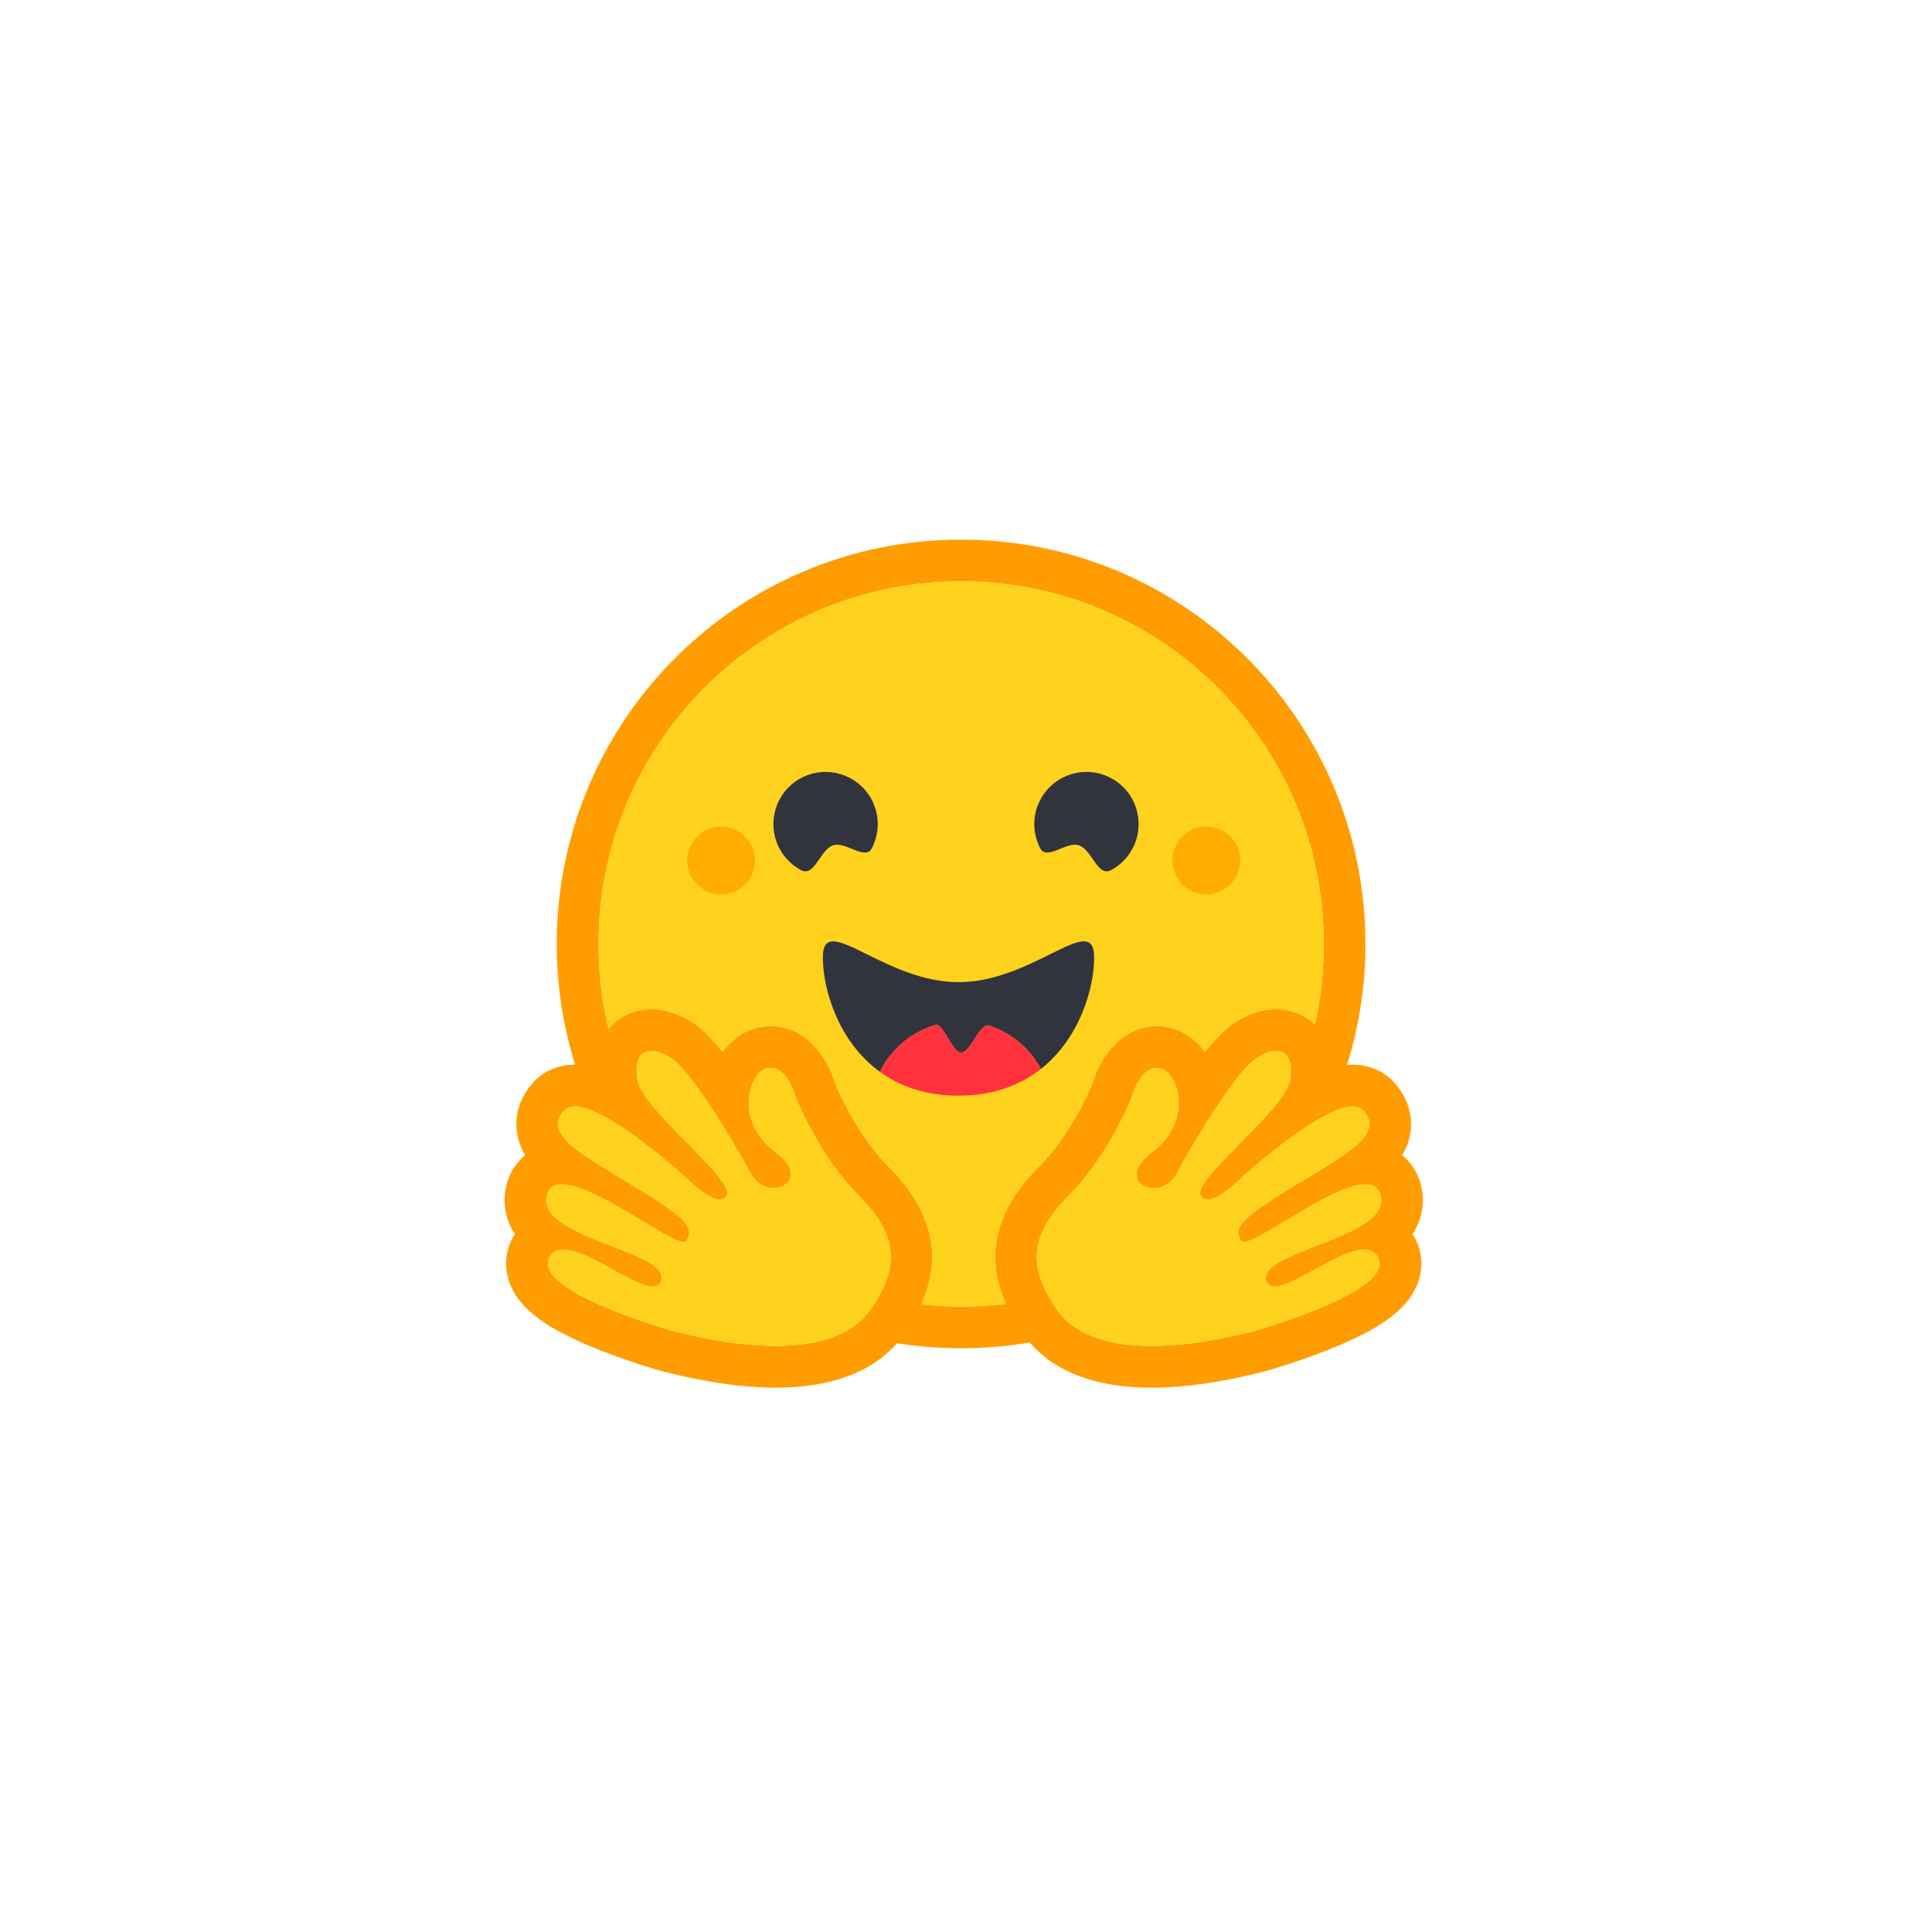 <svg width="160" height="160" viewBox="0 0 160 160" fill="none" xmlns="http://www.w3.org/2000/svg">
<rect width="160" height="160" fill="white"/>
<path d="M120.525 97.791C120.312 96.988 119.967 96.226 119.505 95.536C119.604 95.172 119.679 94.803 119.73 94.43C120.058 92.062 119.237 89.894 117.69 88.217C116.852 87.301 115.954 86.696 115.003 86.324C115.627 83.653 115.943 80.918 115.944 78.174C115.944 76.921 115.873 75.694 115.755 74.484C115.693 73.88 115.618 73.278 115.53 72.677C115.258 70.905 114.854 69.156 114.321 67.443C113.972 66.318 113.568 65.211 113.111 64.125C112.426 62.517 111.626 60.961 110.717 59.468C110.121 58.474 109.472 57.514 108.773 56.59C108.43 56.124 108.073 55.669 107.701 55.225C106.601 53.887 105.404 52.631 104.122 51.466C103.696 51.074 103.258 50.696 102.809 50.332C102.366 49.963 101.914 49.606 101.452 49.261C100.523 48.569 99.563 47.92 98.575 47.316C93.114 44 86.71 42.098 79.866 42.098C59.938 42.098 43.788 58.249 43.788 78.176C43.787 80.954 44.109 83.723 44.747 86.427C43.891 86.799 43.071 87.378 42.31 88.216C40.763 89.892 39.942 92.052 40.27 94.42C40.32 94.796 40.395 95.169 40.495 95.535C40.033 96.226 39.688 96.988 39.475 97.791C39 99.598 39.157 101.228 39.761 102.656C39.104 104.522 39.268 106.51 40.123 108.238C40.745 109.5 41.636 110.476 42.733 111.349C44.038 112.386 45.672 113.267 47.642 114.113C49.992 115.115 52.861 116.057 54.166 116.403C57.536 117.275 60.768 117.828 64.043 117.855C68.71 117.899 72.729 116.801 75.606 113.993C77.019 114.167 78.442 114.253 79.866 114.252C81.371 114.249 82.874 114.155 84.367 113.969C87.237 116.795 91.271 117.902 95.955 117.858C99.23 117.832 102.461 117.279 105.823 116.405C107.136 116.059 110.004 115.117 112.356 114.115C114.326 113.268 115.959 112.387 117.273 111.351C118.362 110.478 119.252 109.502 119.874 108.24C120.738 106.512 120.894 104.524 120.246 102.658C120.844 101.23 121 99.597 120.525 97.791ZM117.181 102.535C117.843 103.792 117.885 105.211 117.301 106.534C116.415 108.537 114.214 110.116 109.94 111.811C107.282 112.865 104.849 113.539 104.827 113.545C101.312 114.456 98.132 114.92 95.38 114.92C90.823 114.92 87.431 113.662 85.28 111.178C81.643 111.798 77.93 111.819 74.286 111.241C72.132 113.683 68.76 114.92 64.241 114.92C61.489 114.92 58.309 114.456 54.794 113.545C54.772 113.539 52.339 112.865 49.681 111.811C45.407 110.116 43.205 108.539 42.32 106.534C41.736 105.211 41.778 103.792 42.44 102.535C42.501 102.418 42.567 102.305 42.637 102.195C42.24 101.599 41.974 100.925 41.856 100.219C41.738 99.513 41.771 98.79 41.952 98.097C42.215 97.097 42.759 96.266 43.496 95.669C43.141 95.085 42.908 94.435 42.811 93.758C42.599 92.287 43.087 90.817 44.186 89.619C45.042 88.687 46.252 88.174 47.591 88.174H47.627C46.617 84.937 46.105 81.565 46.108 78.174C46.108 59.682 61.1 44.688 79.596 44.688C98.091 44.688 113.083 59.68 113.083 78.174C113.086 81.574 112.57 84.955 111.554 88.199C111.716 88.183 111.874 88.175 112.03 88.175C113.369 88.175 114.579 88.688 115.434 89.62C116.533 90.817 117.022 92.288 116.809 93.759C116.713 94.436 116.48 95.086 116.124 95.67C116.862 96.267 117.406 97.099 117.668 98.098C117.85 98.791 117.883 99.514 117.765 100.22C117.647 100.926 117.381 101.6 116.984 102.196C117.054 102.305 117.12 102.418 117.181 102.535Z" fill="white"/>
<path d="M116.984 102.196C117.381 101.6 117.647 100.927 117.765 100.22C117.883 99.514 117.85 98.791 117.668 98.098C117.405 97.099 116.862 96.267 116.124 95.67C116.48 95.086 116.713 94.436 116.809 93.759C117.022 92.288 116.534 90.819 115.434 89.62C114.579 88.688 113.369 88.175 112.03 88.175C111.874 88.175 111.716 88.183 111.554 88.199C112.569 84.955 113.084 81.575 113.08 78.175C113.08 59.682 98.088 44.689 79.595 44.689C61.101 44.689 46.107 59.681 46.107 78.175C46.104 81.566 46.616 84.938 47.625 88.174H47.59C46.25 88.174 45.041 88.687 44.185 89.62C43.086 90.817 42.597 92.287 42.81 93.759C42.907 94.435 43.14 95.085 43.496 95.67C42.758 96.266 42.214 97.098 41.951 98.097C41.77 98.79 41.737 99.514 41.855 100.22C41.973 100.926 42.24 101.6 42.637 102.196C42.566 102.306 42.501 102.42 42.44 102.536C41.778 103.793 41.735 105.213 42.32 106.535C43.206 108.539 45.406 110.117 49.681 111.812C52.338 112.866 54.772 113.54 54.794 113.546C58.309 114.458 61.489 114.921 64.241 114.921C68.76 114.921 72.132 113.685 74.286 111.242C77.93 111.82 81.643 111.799 85.28 111.18C87.431 113.663 90.823 114.921 95.38 114.921C98.132 114.921 101.312 114.458 104.827 113.546C104.849 113.54 107.281 112.866 109.94 111.812C114.214 110.117 116.416 108.539 117.301 106.535C117.885 105.213 117.843 103.793 117.181 102.536C117.12 102.419 117.054 102.305 116.984 102.196ZM72.745 107.419C72.559 107.743 72.361 108.059 72.15 108.367C71.593 109.182 70.861 109.805 70.011 110.268C68.386 111.154 66.33 111.463 64.241 111.463C60.941 111.463 57.557 110.691 55.661 110.199C55.568 110.175 44.038 106.918 45.498 104.146C45.744 103.68 46.148 103.494 46.657 103.494C48.712 103.494 52.455 106.554 54.063 106.554C54.422 106.554 54.676 106.401 54.779 106.028C55.465 103.57 44.361 102.536 45.296 98.977C45.461 98.347 45.909 98.091 46.538 98.091C49.255 98.09 55.354 102.869 56.63 102.869C56.728 102.869 56.798 102.84 56.836 102.78C56.841 102.771 56.847 102.762 56.852 102.753C57.451 101.764 57.107 101.045 53.006 98.533L52.612 98.294C48.098 95.562 44.931 93.918 46.732 91.957C46.939 91.73 47.233 91.63 47.59 91.63C48.014 91.63 48.526 91.772 49.09 92.009C51.474 93.014 54.778 95.756 56.158 96.951C56.375 97.14 56.591 97.331 56.805 97.522C56.805 97.522 58.552 99.34 59.609 99.34C59.852 99.34 60.059 99.244 60.198 99.007C60.948 97.744 53.239 91.902 52.805 89.492C52.51 87.859 53.011 87.032 53.939 87.032C54.38 87.032 54.917 87.219 55.512 87.596C57.354 88.766 60.912 94.879 62.214 97.257C62.651 98.054 63.396 98.391 64.068 98.391C65.4 98.391 66.442 97.066 64.19 95.383C60.805 92.85 61.992 88.71 63.608 88.455C63.677 88.444 63.747 88.439 63.816 88.439C65.285 88.439 65.933 90.97 65.933 90.97C65.933 90.97 67.833 95.74 71.096 99.001C74.056 101.96 74.47 104.389 72.745 107.419ZM83.296 107.977L83.127 107.997L82.839 108.03C82.687 108.046 82.535 108.061 82.382 108.075L82.234 108.089L82.098 108.1L81.905 108.116L81.692 108.131L81.48 108.145L81.433 108.148C81.377 108.151 81.322 108.155 81.266 108.158L81.195 108.161C81.129 108.165 81.063 108.168 80.996 108.171L80.766 108.181L80.558 108.188L80.418 108.192H80.347C80.303 108.192 80.26 108.194 80.217 108.195H80.148C80.104 108.195 80.061 108.195 80.017 108.197L79.84 108.199H79.592C79.398 108.199 79.204 108.197 79.01 108.193L78.853 108.19C78.808 108.19 78.764 108.188 78.72 108.186L78.553 108.181L78.347 108.173L78.161 108.165L78.113 108.163L77.936 108.154C77.886 108.151 77.837 108.149 77.788 108.145L77.674 108.139C77.53 108.129 77.386 108.119 77.242 108.108L77.092 108.096C77.028 108.091 76.965 108.085 76.902 108.08C76.828 108.074 76.754 108.066 76.68 108.059C76.555 108.048 76.431 108.035 76.308 108.022H76.302C78.112 103.982 77.197 100.209 73.537 96.553C71.137 94.156 69.541 90.617 69.21 89.84C68.539 87.54 66.765 84.983 63.818 84.983C63.569 84.983 63.32 85.002 63.074 85.041C61.783 85.245 60.654 85.988 59.849 87.106C58.979 86.024 58.134 85.163 57.369 84.678C56.216 83.947 55.065 83.576 53.944 83.576C52.545 83.576 51.294 84.15 50.423 85.192L50.401 85.219C50.384 85.15 50.368 85.082 50.352 85.013L50.35 85.004C50.184 84.294 50.045 83.579 49.932 82.859C49.932 82.855 49.932 82.85 49.93 82.845C49.921 82.791 49.913 82.736 49.905 82.682C49.88 82.521 49.857 82.36 49.836 82.198C49.827 82.125 49.816 82.052 49.807 81.978L49.781 81.758C49.772 81.685 49.765 81.619 49.757 81.549L49.754 81.531C49.723 81.246 49.695 80.961 49.671 80.675L49.662 80.565L49.648 80.378C49.645 80.327 49.641 80.275 49.638 80.224C49.638 80.212 49.636 80.2 49.635 80.188C49.625 80.045 49.617 79.901 49.61 79.757C49.606 79.682 49.602 79.608 49.599 79.532L49.591 79.336L49.589 79.276L49.582 79.095L49.578 78.941C49.578 78.88 49.575 78.818 49.574 78.757C49.573 78.696 49.572 78.628 49.571 78.563C49.571 78.498 49.571 78.434 49.569 78.37C49.568 78.305 49.569 78.24 49.569 78.175C49.569 61.592 63.014 48.147 79.599 48.147C96.184 48.147 109.629 61.591 109.629 78.175V78.563C109.629 78.628 109.627 78.693 109.626 78.757C109.626 78.811 109.623 78.863 109.622 78.918C109.622 78.965 109.62 79.013 109.618 79.059C109.618 79.12 109.614 79.18 109.613 79.241V79.246L109.604 79.456C109.601 79.517 109.599 79.579 109.596 79.641L109.594 79.684L109.583 79.881C109.56 80.302 109.528 80.722 109.488 81.142V81.147C109.481 81.216 109.474 81.285 109.467 81.354L109.449 81.517L109.414 81.836L109.393 81.997L109.368 82.187C109.359 82.256 109.35 82.325 109.34 82.394C109.33 82.471 109.318 82.548 109.307 82.625L109.279 82.807L109.247 83.013C109.236 83.081 109.224 83.149 109.211 83.218C109.198 83.286 109.188 83.354 109.176 83.422C109.152 83.559 109.127 83.695 109.101 83.831C109.061 84.034 109.02 84.237 108.978 84.44L108.935 84.641C108.92 84.708 108.905 84.775 108.89 84.842C108.045 84.021 106.925 83.573 105.691 83.573C104.571 83.573 103.419 83.944 102.266 84.675C101.502 85.161 100.656 86.021 99.786 87.103C98.979 85.985 97.851 85.242 96.561 85.039C96.315 85 96.066 84.98 95.817 84.98C92.869 84.98 91.096 87.537 90.425 89.837C90.092 90.614 88.495 94.153 86.093 96.554C82.436 100.198 81.514 103.954 83.296 107.977ZM114.298 99.89L114.287 99.926C114.256 100.005 114.222 100.083 114.182 100.158C114.153 100.214 114.121 100.268 114.086 100.32C114.019 100.419 113.947 100.513 113.868 100.602C113.85 100.622 113.832 100.643 113.812 100.663C113.783 100.694 113.754 100.724 113.725 100.753C113.191 101.282 112.378 101.745 111.459 102.17C111.355 102.218 111.249 102.265 111.142 102.312L111.036 102.359C110.965 102.391 110.894 102.422 110.82 102.452C110.749 102.483 110.675 102.514 110.602 102.544L110.38 102.635C109.863 102.848 109.334 103.051 108.817 103.251L108.596 103.337L108.377 103.422C108.232 103.479 108.089 103.536 107.948 103.592L107.737 103.677L107.53 103.762L107.429 103.804C107.361 103.833 107.295 103.861 107.229 103.889C105.708 104.541 104.614 105.205 104.844 106.029C104.851 106.052 104.858 106.074 104.866 106.096C104.886 106.157 104.914 106.214 104.95 106.269C104.97 106.301 104.994 106.331 105.02 106.359C105.291 106.64 105.782 106.596 106.403 106.372C106.49 106.34 106.577 106.307 106.663 106.272L106.716 106.25C106.858 106.19 107.008 106.122 107.162 106.05C107.2 106.031 107.239 106.014 107.278 105.994C108.036 105.623 108.896 105.124 109.748 104.669C110.09 104.485 110.435 104.31 110.786 104.144C111.593 103.764 112.352 103.495 112.963 103.495C113.249 103.495 113.502 103.553 113.713 103.688L113.748 103.711C113.88 103.804 113.991 103.924 114.074 104.063C114.09 104.089 114.106 104.117 114.122 104.146C114.423 104.719 114.171 105.312 113.58 105.893C113.013 106.451 112.131 106.999 111.129 107.505C111.054 107.543 110.98 107.58 110.904 107.617C107.92 109.082 104.013 110.186 103.959 110.2C102.917 110.47 101.428 110.824 99.751 111.089L99.502 111.128L99.462 111.134C99.274 111.162 99.086 111.189 98.897 111.213C98.706 111.239 98.512 111.262 98.318 111.284L98.282 111.288C97.577 111.37 96.868 111.423 96.159 111.449H96.149C95.892 111.458 95.636 111.463 95.379 111.463H95.083C94.692 111.458 94.3 111.44 93.91 111.41C93.901 111.41 93.891 111.41 93.882 111.407C93.598 111.385 93.314 111.354 93.031 111.316C92.936 111.303 92.842 111.289 92.747 111.274C92.651 111.258 92.556 111.242 92.46 111.226L92.33 111.201L92.32 111.199C92.182 111.173 92.046 111.144 91.909 111.112C91.83 111.094 91.751 111.077 91.673 111.056L91.626 111.044C91.587 111.034 91.55 111.024 91.511 111.014L91.49 111.008L91.368 110.972C91.324 110.96 91.279 110.947 91.235 110.934L91.219 110.929L91.104 110.894C91.061 110.88 91.017 110.866 90.974 110.852L90.868 110.817L90.79 110.789C90.714 110.763 90.639 110.735 90.565 110.707L90.495 110.679L90.436 110.656C90.324 110.611 90.212 110.564 90.102 110.514L90.028 110.479L90.016 110.473C89.99 110.461 89.964 110.449 89.938 110.438C89.887 110.413 89.836 110.388 89.786 110.362L89.77 110.355L89.698 110.316C89.568 110.249 89.441 110.176 89.317 110.1L89.249 110.058C89.214 110.037 89.181 110.015 89.147 109.993L89.058 109.934L88.963 109.868L88.906 109.828C88.846 109.785 88.787 109.74 88.729 109.695L88.636 109.624C88.6 109.594 88.563 109.564 88.527 109.534C88.496 109.509 88.467 109.483 88.437 109.456L88.435 109.454C88.403 109.426 88.371 109.398 88.34 109.369C88.309 109.341 88.278 109.313 88.248 109.284L88.245 109.28C88.213 109.25 88.182 109.219 88.151 109.188C88.121 109.157 88.09 109.126 88.06 109.095C88.03 109.063 88 109.031 87.97 108.998C87.941 108.966 87.914 108.936 87.886 108.904L87.877 108.893C87.85 108.862 87.824 108.831 87.798 108.799C87.741 108.731 87.686 108.662 87.633 108.591C87.579 108.52 87.527 108.447 87.476 108.373L87.427 108.3C87.362 108.205 87.299 108.109 87.237 108.011C87.191 107.941 87.147 107.87 87.103 107.799C87.075 107.754 87.048 107.709 87.021 107.665L87.01 107.646C86.984 107.603 86.959 107.56 86.934 107.517C86.92 107.494 86.906 107.47 86.894 107.446C86.881 107.421 86.866 107.396 86.852 107.371L86.829 107.332L86.815 107.307C86.789 107.259 86.763 107.211 86.737 107.163C86.725 107.142 86.714 107.12 86.702 107.1L86.666 107.031L86.631 106.963C86.541 106.785 86.457 106.604 86.378 106.421L86.35 106.354C86.332 106.309 86.314 106.265 86.296 106.221C86.287 106.2 86.279 106.179 86.271 106.157C86.14 105.818 86.037 105.468 85.964 105.112C85.959 105.09 85.955 105.068 85.951 105.047C85.931 104.941 85.914 104.835 85.901 104.728C85.898 104.707 85.896 104.686 85.893 104.665L85.886 104.6C85.878 104.516 85.871 104.432 85.867 104.348C85.867 104.326 85.865 104.305 85.864 104.284C85.862 104.242 85.861 104.2 85.861 104.158C85.839 102.465 86.696 100.837 88.528 99.006C91.79 95.746 93.69 90.976 93.69 90.976C93.69 90.976 93.741 90.776 93.847 90.488C93.862 90.448 93.877 90.407 93.895 90.364C93.957 90.202 94.026 90.044 94.104 89.889L94.119 89.86C94.185 89.728 94.257 89.6 94.335 89.475C94.353 89.446 94.37 89.417 94.391 89.388C94.449 89.302 94.51 89.219 94.575 89.137C94.61 89.093 94.649 89.05 94.687 89.007C94.702 88.991 94.718 88.974 94.734 88.958C94.923 88.763 95.139 88.603 95.383 88.519L95.414 88.508C95.435 88.502 95.455 88.495 95.476 88.489C95.501 88.483 95.525 88.478 95.55 88.472L95.561 88.47C95.613 88.46 95.665 88.453 95.718 88.449H95.722C95.749 88.449 95.777 88.447 95.805 88.447C95.84 88.447 95.873 88.447 95.908 88.45C95.944 88.453 95.979 88.457 96.014 88.463C96.308 88.51 96.588 88.685 96.829 88.955C96.921 89.058 97.003 89.169 97.075 89.286C97.123 89.362 97.167 89.443 97.21 89.528C97.227 89.563 97.243 89.595 97.259 89.63C97.3 89.72 97.337 89.811 97.37 89.904C97.447 90.122 97.505 90.346 97.544 90.574C97.577 90.775 97.597 90.977 97.603 91.179C97.606 91.287 97.606 91.397 97.603 91.508C97.582 92.022 97.477 92.53 97.291 93.01C97.275 93.054 97.256 93.099 97.238 93.143C97.202 93.232 97.162 93.32 97.119 93.406C97.087 93.472 97.053 93.537 97.016 93.603C96.993 93.647 96.968 93.69 96.943 93.734C96.879 93.842 96.81 93.95 96.736 94.057L96.691 94.122C96.516 94.366 96.321 94.595 96.108 94.806C95.898 95.016 95.673 95.211 95.435 95.389C95.196 95.566 94.972 95.761 94.765 95.974C94.17 96.599 94.031 97.15 94.165 97.568C94.186 97.634 94.215 97.698 94.249 97.758C94.289 97.827 94.336 97.891 94.39 97.948L94.411 97.97L94.433 97.992C94.454 98.012 94.477 98.032 94.501 98.052L94.525 98.071C94.582 98.116 94.643 98.155 94.707 98.19C94.725 98.2 94.742 98.21 94.763 98.219C94.832 98.253 94.903 98.282 94.976 98.305C94.996 98.312 95.016 98.318 95.037 98.325L95.063 98.331L95.098 98.341L95.129 98.348L95.162 98.355L95.195 98.362L95.226 98.367C95.249 98.371 95.273 98.375 95.297 98.378L95.319 98.382L95.361 98.385L95.386 98.388L95.428 98.391H95.452L95.496 98.393H95.633L95.672 98.391L95.717 98.388L95.772 98.383L95.824 98.377C95.836 98.377 95.848 98.374 95.859 98.372C96.018 98.349 96.173 98.307 96.322 98.246L96.385 98.22C96.492 98.174 96.594 98.118 96.691 98.053C96.781 97.994 96.867 97.927 96.947 97.854C96.966 97.837 96.985 97.819 97.003 97.801C97.012 97.792 97.021 97.784 97.03 97.775C97.047 97.757 97.065 97.739 97.082 97.72C97.209 97.58 97.319 97.427 97.409 97.261C98.184 95.851 98.997 94.462 99.846 93.095L99.963 92.909L100.081 92.722C100.139 92.627 100.199 92.534 100.258 92.442L100.317 92.349C100.514 92.04 100.715 91.733 100.919 91.428L101.04 91.247C101.282 90.888 101.524 90.538 101.764 90.206L101.883 90.042C102.144 89.682 102.415 89.331 102.697 88.987L102.809 88.854C102.827 88.831 102.844 88.809 102.865 88.788C102.901 88.744 102.938 88.702 102.974 88.661C102.993 88.64 103.01 88.619 103.029 88.598L103.135 88.479L103.188 88.421C103.242 88.363 103.294 88.308 103.346 88.255C103.381 88.22 103.414 88.184 103.448 88.151C103.649 87.946 103.871 87.762 104.11 87.602L104.165 87.566C104.218 87.531 104.273 87.497 104.329 87.467C105.266 86.935 106.042 86.896 106.488 87.343C106.758 87.613 106.908 88.061 106.9 88.685C106.9 88.712 106.9 88.74 106.898 88.768V88.799C106.898 88.827 106.895 88.856 106.893 88.885C106.893 88.921 106.889 88.956 106.886 88.992C106.882 89.027 106.88 89.054 106.876 89.085C106.876 89.094 106.875 89.103 106.873 89.113C106.871 89.14 106.867 89.168 106.863 89.196C106.863 89.205 106.863 89.213 106.86 89.222C106.856 89.26 106.85 89.297 106.844 89.334C106.84 89.37 106.834 89.403 106.827 89.438L106.817 89.497C106.807 89.553 106.794 89.609 106.777 89.663C106.747 89.766 106.709 89.866 106.665 89.964C106.604 90.097 106.536 90.228 106.462 90.355C106.42 90.425 106.378 90.495 106.334 90.563C106.289 90.634 106.241 90.706 106.192 90.778C106.067 90.958 105.937 91.133 105.802 91.305L105.74 91.383C105.52 91.657 105.292 91.926 105.058 92.189L104.984 92.272C104.884 92.384 104.782 92.496 104.679 92.608L104.6 92.693C104.549 92.75 104.494 92.806 104.442 92.864C104.39 92.92 104.336 92.978 104.281 93.035L104.118 93.207L103.953 93.379L103.787 93.552C103.675 93.668 103.563 93.784 103.45 93.899C101.843 95.547 100.15 97.19 99.577 98.213C99.539 98.28 99.504 98.349 99.474 98.419C99.392 98.605 99.358 98.765 99.381 98.894C99.389 98.936 99.403 98.976 99.425 99.013C99.457 99.069 99.496 99.121 99.542 99.167C99.563 99.188 99.585 99.207 99.609 99.224C99.727 99.308 99.869 99.351 100.014 99.347H100.059L100.106 99.344L100.152 99.338L100.19 99.333C100.195 99.332 100.201 99.331 100.206 99.33L100.241 99.323L100.251 99.321L100.29 99.313L100.304 99.309L100.345 99.298C100.359 99.294 100.378 99.289 100.394 99.283C100.464 99.262 100.532 99.237 100.599 99.209C100.635 99.195 100.669 99.179 100.703 99.162C100.721 99.155 100.739 99.146 100.755 99.138L100.808 99.111C100.935 99.046 101.059 98.974 101.179 98.897L101.232 98.861C101.25 98.85 101.268 98.839 101.285 98.826L101.337 98.791L101.366 98.771L101.442 98.718C101.513 98.669 101.579 98.619 101.646 98.568L101.652 98.563L101.758 98.481C101.904 98.366 102.042 98.25 102.167 98.141L102.25 98.068L102.258 98.061L102.301 98.022C102.403 97.931 102.494 97.845 102.57 97.775L102.601 97.744C102.629 97.718 102.654 97.694 102.676 97.673L102.721 97.629L102.737 97.614L102.741 97.61L102.787 97.563L102.817 97.533L102.82 97.53L102.834 97.517L102.851 97.501L102.857 97.496L102.872 97.483L102.953 97.412L102.998 97.371C103.022 97.35 103.045 97.329 103.069 97.307L103.123 97.259C103.132 97.251 103.142 97.243 103.152 97.234L103.208 97.184L103.292 97.111L103.336 97.073C103.508 96.923 103.718 96.742 103.959 96.538L104.058 96.454L104.22 96.317L104.387 96.178C104.605 95.997 104.84 95.805 105.088 95.606L105.251 95.475C105.389 95.365 105.532 95.252 105.676 95.139C105.734 95.093 105.793 95.048 105.853 95.002C106.342 94.623 106.839 94.254 107.344 93.898L107.496 93.791C107.603 93.718 107.709 93.644 107.815 93.573L107.911 93.508C108.101 93.379 108.294 93.253 108.488 93.131L108.584 93.07L108.68 93.011C108.776 92.951 108.871 92.893 108.965 92.837L109.06 92.78L109.25 92.67L109.435 92.563L109.473 92.543L109.62 92.462C109.681 92.428 109.742 92.396 109.803 92.365L109.894 92.318L109.983 92.274C110.014 92.259 110.044 92.244 110.074 92.229C110.327 92.105 110.585 91.993 110.848 91.894L111.011 91.837C111.06 91.821 111.107 91.806 111.153 91.792L111.169 91.787C111.193 91.779 111.218 91.772 111.242 91.766L111.249 91.763C111.3 91.749 111.35 91.736 111.4 91.724H111.403C111.544 91.691 111.686 91.666 111.83 91.652C111.896 91.645 111.962 91.641 112.029 91.642H112.062C112.106 91.642 112.149 91.645 112.192 91.649C112.211 91.649 112.23 91.653 112.249 91.655H112.257C112.276 91.658 112.295 91.66 112.314 91.665C112.333 91.668 112.352 91.672 112.37 91.676H112.376C112.395 91.68 112.412 91.685 112.431 91.69C112.532 91.718 112.627 91.762 112.715 91.819C112.759 91.847 112.799 91.879 112.836 91.914L112.847 91.924C112.854 91.931 112.861 91.937 112.867 91.944L112.887 91.965C113.046 92.132 113.177 92.323 113.277 92.532L113.292 92.567C113.361 92.727 113.399 92.898 113.401 93.072C113.404 93.245 113.373 93.418 113.308 93.579C113.272 93.677 113.227 93.772 113.174 93.862C113.051 94.07 112.905 94.263 112.738 94.438L112.703 94.475C112.65 94.531 112.596 94.586 112.538 94.642C112.513 94.667 112.486 94.691 112.46 94.716L112.379 94.791L112.336 94.829C112.172 94.975 112.002 95.114 111.827 95.248C111.595 95.425 111.358 95.596 111.117 95.762C110.972 95.861 110.825 95.96 110.678 96.056C110.313 96.295 109.945 96.528 109.574 96.755C108.794 97.234 107.93 97.747 107.008 98.304L106.77 98.449C106.509 98.608 106.262 98.76 106.03 98.905L105.913 98.979L105.692 99.121C105.546 99.214 105.399 99.309 105.253 99.404L105.135 99.481C105.078 99.519 105.021 99.557 104.964 99.595L104.908 99.63L104.737 99.746L104.646 99.808L104.54 99.882L104.441 99.95C104.276 100.067 104.122 100.178 103.981 100.284L103.928 100.325C103.844 100.388 103.762 100.452 103.681 100.517C103.558 100.616 103.447 100.71 103.346 100.801L103.297 100.846C103.269 100.871 103.241 100.897 103.215 100.923C103.197 100.94 103.18 100.958 103.161 100.975L103.135 101.001C103.079 101.058 103.023 101.116 102.97 101.176L102.943 101.206C102.885 101.273 102.834 101.338 102.79 101.401L102.77 101.429C102.735 101.48 102.703 101.532 102.674 101.586C102.667 101.599 102.66 101.613 102.653 101.626L102.634 101.667L102.621 101.696L102.613 101.716L102.606 101.734L102.597 101.758C102.572 101.825 102.555 101.894 102.545 101.965L102.542 101.99L102.54 102.013V102.137C102.54 102.148 102.54 102.158 102.542 102.169L102.544 102.188C102.544 102.198 102.547 102.208 102.548 102.219C102.55 102.23 102.553 102.248 102.556 102.263V102.265C102.559 102.279 102.561 102.292 102.565 102.306C102.569 102.32 102.572 102.336 102.576 102.35C102.584 102.378 102.594 102.406 102.603 102.434C102.61 102.451 102.616 102.467 102.622 102.483C102.622 102.486 102.625 102.49 102.626 102.493L102.641 102.525L102.66 102.569C102.682 102.615 102.705 102.659 102.731 102.702L102.757 102.747L102.784 102.792C102.789 102.8 102.794 102.807 102.8 102.814L102.809 102.823L102.819 102.832L102.829 102.84C102.852 102.856 102.878 102.868 102.905 102.873C103.134 102.924 103.604 102.735 104.228 102.406C104.264 102.387 104.303 102.367 104.34 102.346L104.53 102.242L104.623 102.191C104.689 102.156 104.757 102.116 104.826 102.076L104.951 102.006C105.777 101.53 106.762 100.92 107.781 100.324C107.877 100.268 107.973 100.213 108.069 100.157L108.261 100.034C108.485 99.906 108.709 99.78 108.935 99.655C109.219 99.499 109.505 99.347 109.794 99.199L109.983 99.104C110.108 99.042 110.232 98.982 110.354 98.923C110.591 98.811 110.831 98.704 111.073 98.603L111.206 98.549L111.222 98.542C111.925 98.264 112.563 98.092 113.079 98.092C113.19 98.091 113.302 98.1 113.412 98.119H113.415C113.45 98.126 113.483 98.133 113.515 98.141H113.521C113.606 98.162 113.688 98.192 113.765 98.232C113.874 98.288 113.972 98.363 114.055 98.453C114.093 98.495 114.127 98.541 114.157 98.589C114.212 98.674 114.256 98.767 114.287 98.863C114.3 98.901 114.311 98.938 114.322 98.977C114.406 99.277 114.397 99.595 114.298 99.89Z" fill="#FF9D00"/>
<path fill-rule="evenodd" clip-rule="evenodd" d="M109.624 78.37V78.175C109.624 61.591 96.184 48.147 79.599 48.147C63.014 48.147 49.569 61.592 49.569 78.175V78.24C49.568 78.283 49.568 78.326 49.569 78.37C49.571 78.434 49.572 78.499 49.571 78.563L49.573 78.706L49.574 78.757C49.574 78.781 49.575 78.804 49.576 78.828C49.577 78.866 49.578 78.904 49.578 78.941L49.582 79.095L49.589 79.276L49.591 79.336L49.599 79.523V79.532C49.602 79.606 49.606 79.679 49.609 79.751L49.61 79.757C49.614 79.832 49.618 79.906 49.622 79.981C49.626 80.05 49.63 80.119 49.635 80.188L49.636 80.201C49.64 80.26 49.644 80.319 49.648 80.378L49.649 80.394L49.662 80.565L49.664 80.576C49.666 80.609 49.668 80.643 49.672 80.675C49.695 80.96 49.723 81.246 49.755 81.531L49.756 81.549L49.781 81.758L49.807 81.978L49.827 82.128L49.836 82.198C49.857 82.36 49.88 82.521 49.905 82.682L49.907 82.692L49.93 82.845C50.043 83.569 50.183 84.29 50.35 85.004L50.352 85.013L50.364 85.066L50.401 85.219L50.423 85.192C51.294 84.15 52.545 83.576 53.944 83.576C55.066 83.576 56.216 83.947 57.369 84.678C58.134 85.163 58.979 86.024 59.849 87.106C60.654 85.988 61.783 85.244 63.074 85.041C63.32 85.002 63.569 84.983 63.818 84.983C66.764 84.983 68.539 87.54 69.21 89.84C69.541 90.617 71.137 94.156 73.545 96.55C77.204 100.206 78.12 103.979 76.309 108.018H76.315C76.439 108.032 76.563 108.045 76.687 108.056C76.761 108.064 76.835 108.071 76.91 108.077L76.936 108.079L77.1 108.093L77.25 108.105C77.394 108.116 77.537 108.127 77.682 108.136L77.796 108.142L77.887 108.148L77.943 108.151L78.12 108.16L78.169 108.162L78.354 108.171L78.561 108.178L78.727 108.183L78.755 108.184C78.79 108.186 78.826 108.187 78.861 108.187L78.899 108.188C79.133 108.194 79.366 108.196 79.6 108.196H79.848L80.025 108.194C80.069 108.192 80.112 108.192 80.156 108.192H80.225L80.284 108.19C80.308 108.19 80.331 108.189 80.355 108.189H80.426L80.565 108.185L80.774 108.178L81.004 108.168C81.071 108.165 81.137 108.162 81.203 108.159L81.273 108.154L81.379 108.149L81.441 108.145L81.487 108.142L81.7 108.128L81.913 108.113L82.106 108.097L82.241 108.086L82.39 108.072C82.639 108.05 82.887 108.024 83.135 107.994L83.304 107.974C81.522 103.951 82.444 100.195 86.089 96.554C88.491 94.153 90.087 90.614 90.42 89.837C91.091 87.537 92.865 84.98 95.812 84.98C96.061 84.98 96.31 85 96.556 85.039C97.846 85.241 98.975 85.985 99.781 87.103C100.652 86.021 101.497 85.16 102.262 84.674C103.415 83.944 104.566 83.573 105.686 83.573C106.921 83.573 108.04 84.021 108.885 84.842C108.9 84.775 108.916 84.708 108.93 84.641L108.973 84.44C108.989 84.367 109.004 84.294 109.019 84.22C109.045 84.091 109.071 83.961 109.096 83.83C109.122 83.695 109.147 83.559 109.171 83.422L109.183 83.349C109.191 83.305 109.198 83.261 109.206 83.217C109.22 83.149 109.231 83.081 109.242 83.012L109.246 82.986L109.274 82.806L109.302 82.625V82.623C109.322 82.489 109.341 82.354 109.359 82.22L109.364 82.187L109.389 81.997L109.409 81.836L109.444 81.517L109.458 81.389L109.462 81.354C109.469 81.285 109.477 81.216 109.483 81.147V81.142C109.488 81.087 109.494 81.032 109.498 80.977C109.527 80.665 109.55 80.351 109.569 80.036C109.573 79.984 109.576 79.933 109.579 79.881V79.878L109.589 79.684L109.591 79.64C109.598 79.509 109.603 79.377 109.608 79.246V79.241L109.61 79.189C109.612 79.146 109.613 79.103 109.613 79.059L109.614 79.041C109.616 79.001 109.617 78.959 109.617 78.917L109.618 78.881C109.62 78.84 109.621 78.799 109.621 78.757L109.622 78.722C109.623 78.669 109.624 78.616 109.624 78.563V78.37ZM72.151 108.367C74.529 104.88 74.36 102.262 71.098 99.001C67.834 95.74 65.935 90.971 65.935 90.971C65.935 90.971 65.226 88.201 63.61 88.455C61.993 88.709 60.807 92.849 64.192 95.383C67.577 97.917 63.519 99.635 62.216 97.257C60.913 94.879 57.356 88.766 55.512 87.597C53.668 86.427 52.371 87.083 52.805 89.493C53.021 90.689 55.029 92.731 56.906 94.638C58.809 96.573 60.577 98.371 60.199 99.007C59.449 100.27 56.807 97.523 56.807 97.523C56.807 97.523 48.535 89.995 46.735 91.957C45.074 93.765 47.634 95.302 51.579 97.671C51.915 97.872 52.26 98.08 52.614 98.294C57.127 101.026 57.479 101.747 56.838 102.781C56.601 103.163 55.09 102.256 53.232 101.141C50.064 99.238 45.887 96.73 45.297 98.975C44.787 100.918 47.86 102.108 50.647 103.188C52.969 104.087 55.093 104.91 54.78 106.027C54.456 107.184 52.702 106.219 50.783 105.163C48.63 103.978 46.27 102.68 45.498 104.145C44.039 106.914 55.566 110.175 55.661 110.199C59.386 111.165 68.845 113.212 72.151 108.367ZM87.472 108.367C85.093 104.88 85.262 102.262 88.525 99.001C91.788 95.74 93.687 90.971 93.687 90.971C93.687 90.971 94.396 88.201 96.013 88.455C97.629 88.709 98.815 92.849 95.431 95.383C92.046 97.917 96.104 99.635 97.407 97.257C98.71 94.879 102.265 88.766 104.109 87.597C105.953 86.427 107.251 87.083 106.815 89.493C106.6 90.689 104.591 92.731 102.715 94.639C100.812 96.574 99.044 98.371 99.422 99.007C100.172 100.27 102.815 97.521 102.815 97.521C102.815 97.521 111.087 89.994 112.888 91.956C114.548 93.763 111.988 95.301 108.043 97.67C107.697 97.877 107.353 98.085 107.008 98.293C102.495 101.025 102.144 101.746 102.784 102.779C103.021 103.162 104.532 102.254 106.39 101.139C109.558 99.237 113.735 96.729 114.325 98.974C114.836 100.917 111.762 102.107 108.975 103.187C106.653 104.086 104.53 104.909 104.842 106.025C105.165 107.183 106.92 106.217 108.837 105.162C110.991 103.976 113.351 102.678 114.123 104.144C115.583 106.915 104.053 110.172 103.96 110.196C100.235 111.165 90.776 113.212 87.472 108.367Z" fill="#FFD21E"/>
<path fill-rule="evenodd" clip-rule="evenodd" d="M89.351 70.002C89.82 70.167 90.168 70.671 90.499 71.151C90.947 71.799 91.364 72.403 92.003 72.063C92.52 71.788 92.975 71.411 93.342 70.955C93.709 70.499 93.979 69.973 94.136 69.409C94.293 68.846 94.335 68.256 94.257 67.676C94.18 67.096 93.986 66.537 93.686 66.035C93.359 65.486 92.914 65.017 92.383 64.661C91.853 64.304 91.25 64.07 90.618 63.975C89.666 63.831 88.693 64.01 87.853 64.484C87.014 64.957 86.357 65.697 85.987 66.586C85.741 67.175 85.629 67.812 85.659 68.45C85.689 69.089 85.86 69.712 86.159 70.276C86.456 70.834 87.114 70.571 87.808 70.293C88.352 70.075 88.919 69.849 89.351 70.002ZM68.995 70.002C68.526 70.167 68.178 70.672 67.847 71.151C67.399 71.8 66.982 72.403 66.343 72.063C65.395 71.56 64.668 70.722 64.304 69.713C63.94 68.703 63.965 67.594 64.373 66.602C64.782 65.61 65.545 64.805 66.514 64.345C67.484 63.884 68.589 63.801 69.617 64.111C70.435 64.358 71.161 64.841 71.705 65.5C72.249 66.16 72.584 66.965 72.67 67.815C72.756 68.665 72.588 69.522 72.187 70.276C71.89 70.834 71.232 70.571 70.538 70.293C69.993 70.075 69.427 69.849 68.995 70.002ZM86.202 88.526C89.428 85.984 90.614 81.834 90.614 79.278C90.614 77.257 89.254 77.893 87.078 78.971L86.955 79.031C84.957 80.021 82.297 81.338 79.378 81.338C76.458 81.338 73.799 80.021 71.801 79.031C69.554 77.918 68.145 77.22 68.145 79.278C68.145 81.915 69.405 86.246 72.866 88.762C73.323 87.835 73.966 87.012 74.755 86.345C75.544 85.678 76.463 85.18 77.453 84.884C77.798 84.781 78.154 85.376 78.518 85.985C78.87 86.572 79.229 87.173 79.594 87.173C79.984 87.173 80.366 86.581 80.74 86.003C81.13 85.399 81.511 84.81 81.879 84.928C83.731 85.523 85.281 86.812 86.202 88.526Z" fill="#32343D"/>
<path d="M86.201 88.526C84.521 89.85 82.287 90.738 79.378 90.738C76.645 90.738 74.508 89.954 72.866 88.761C73.323 87.834 73.966 87.011 74.755 86.344C75.544 85.677 76.463 85.18 77.453 84.884C78.131 84.681 78.85 87.172 79.594 87.172C80.391 87.172 81.158 84.697 81.879 84.928C83.731 85.523 85.28 86.812 86.201 88.526Z" fill="#FF323D"/>
<path fill-rule="evenodd" clip-rule="evenodd" d="M61.279 73.597C60.895 73.854 60.454 74.012 59.994 74.057C59.534 74.102 59.071 74.033 58.644 73.856C58.303 73.716 57.993 73.509 57.732 73.248C57.471 72.987 57.264 72.677 57.123 72.336C56.947 71.909 56.878 71.445 56.923 70.986C56.969 70.526 57.127 70.085 57.384 69.701C57.615 69.356 57.919 69.067 58.275 68.853C58.632 68.64 59.03 68.508 59.444 68.468C59.857 68.427 60.274 68.479 60.664 68.619C61.055 68.759 61.41 68.984 61.704 69.277C61.997 69.571 62.222 69.926 62.362 70.317C62.502 70.707 62.553 71.124 62.512 71.537C62.472 71.951 62.34 72.349 62.127 72.706C61.913 73.062 61.624 73.366 61.279 73.597ZM101.463 73.597C101.079 73.854 100.637 74.012 100.178 74.057C99.718 74.102 99.254 74.033 98.827 73.856C98.486 73.716 98.176 73.509 97.915 73.248C97.654 72.987 97.448 72.677 97.307 72.336C97.131 71.909 97.062 71.445 97.107 70.986C97.151 70.55 97.296 70.129 97.53 69.759C97.765 69.388 98.083 69.078 98.459 68.852C98.996 68.53 99.625 68.397 100.247 68.474C100.868 68.55 101.446 68.833 101.889 69.276C102.282 69.669 102.549 70.169 102.658 70.714C102.766 71.259 102.71 71.824 102.497 72.337C102.285 72.85 101.925 73.288 101.463 73.597Z" fill="#FFAD03"/>
</svg>

